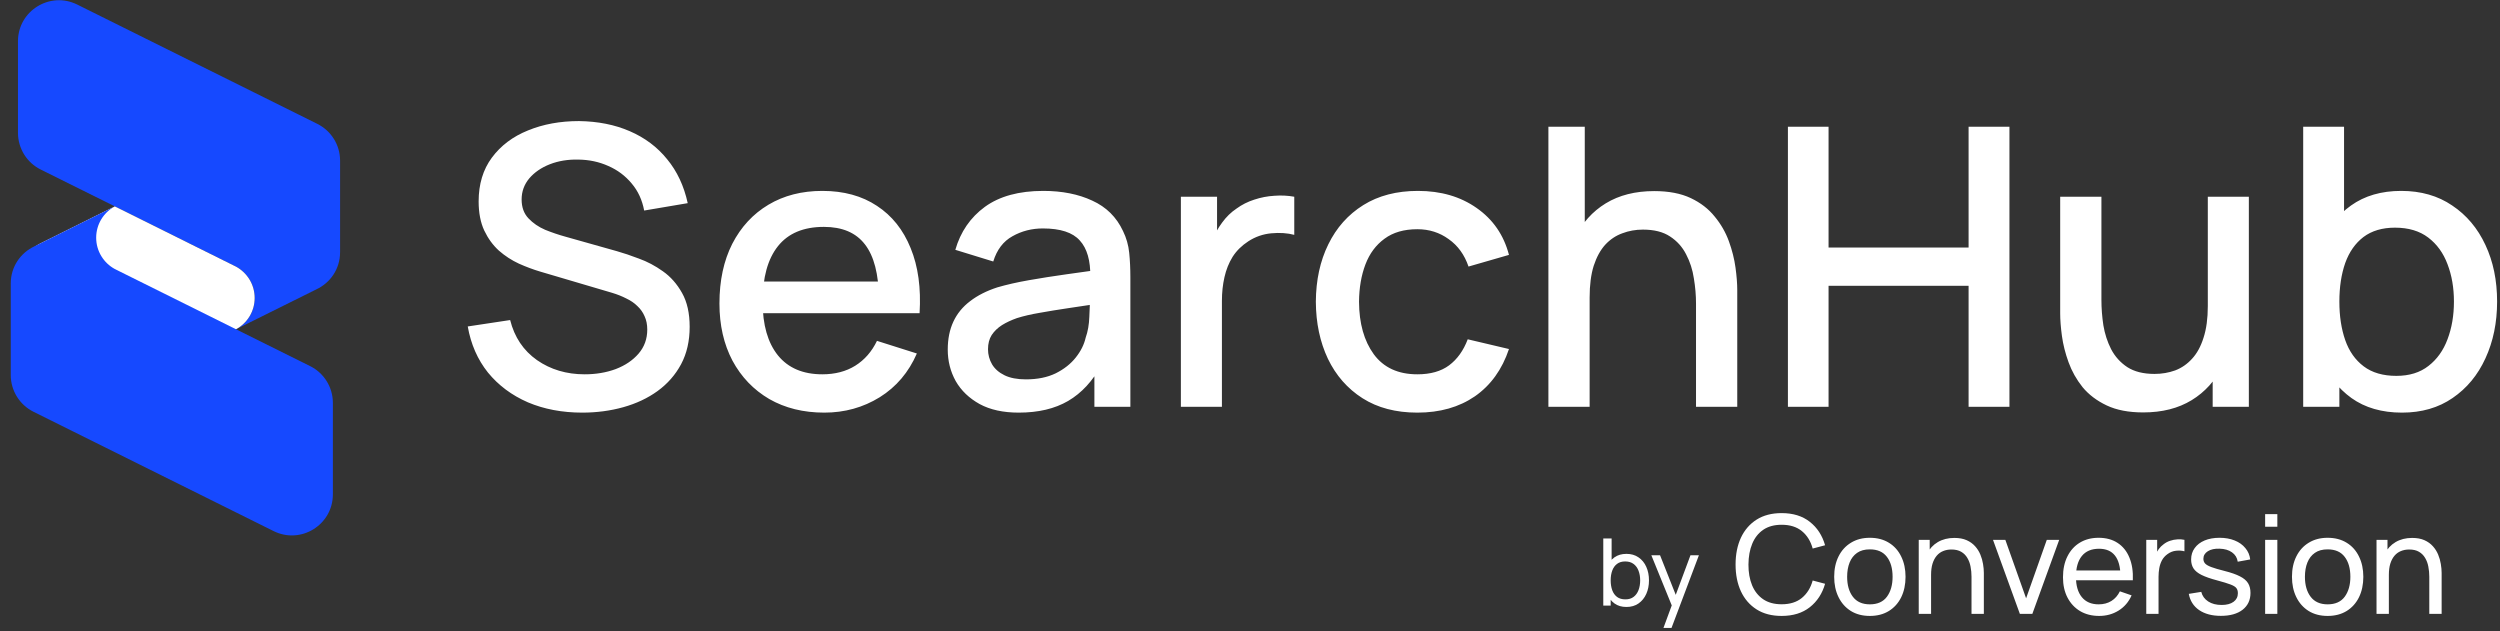 <svg xmlns="http://www.w3.org/2000/svg" width="202" height="51" viewBox="0 0 202 51" fill="none"><rect x="0" y="0" width="202" height="51" fill="#333333" stroke="none"/><path d="M47.05 33.34C45.426 33.34 43.96 33.062 42.65 32.507C41.351 31.941 40.277 31.14 39.428 30.103C38.59 29.055 38.046 27.813 37.794 26.378L41.22 25.86C41.566 27.242 42.289 28.322 43.389 29.097C44.489 29.862 45.772 30.244 47.239 30.244C48.15 30.244 48.989 30.103 49.753 29.82C50.518 29.526 51.131 29.113 51.592 28.578C52.063 28.033 52.299 27.384 52.299 26.63C52.299 26.221 52.226 25.86 52.079 25.545C51.943 25.231 51.749 24.959 51.498 24.728C51.257 24.487 50.958 24.283 50.602 24.115C50.256 23.937 49.874 23.785 49.455 23.659L43.656 21.947C43.09 21.779 42.514 21.564 41.927 21.302C41.34 21.03 40.801 20.679 40.309 20.249C39.827 19.809 39.434 19.27 39.13 18.631C38.826 17.981 38.674 17.195 38.674 16.273C38.674 14.88 39.03 13.701 39.743 12.738C40.466 11.763 41.44 11.03 42.666 10.537C43.892 10.034 45.264 9.783 46.783 9.783C48.313 9.804 49.68 10.076 50.885 10.6C52.1 11.124 53.106 11.878 53.902 12.863C54.709 13.838 55.264 15.021 55.568 16.415L52.048 17.012C51.891 16.163 51.555 15.435 51.042 14.828C50.529 14.209 49.9 13.738 49.156 13.413C48.412 13.078 47.606 12.905 46.736 12.895C45.898 12.874 45.128 12.999 44.426 13.272C43.734 13.544 43.179 13.927 42.76 14.419C42.352 14.911 42.147 15.477 42.147 16.116C42.147 16.745 42.331 17.253 42.697 17.64C43.064 18.028 43.514 18.337 44.049 18.568C44.593 18.788 45.133 18.971 45.667 19.118L49.848 20.296C50.371 20.443 50.963 20.642 51.623 20.894C52.294 21.134 52.938 21.475 53.556 21.915C54.185 22.355 54.703 22.942 55.112 23.675C55.521 24.398 55.725 25.309 55.725 26.41C55.725 27.552 55.495 28.557 55.033 29.427C54.573 30.286 53.939 31.009 53.132 31.596C52.336 32.172 51.414 32.606 50.366 32.9C49.319 33.193 48.213 33.34 47.05 33.34ZM66.602 33.34C64.915 33.34 63.432 32.973 62.154 32.24C60.886 31.496 59.896 30.464 59.184 29.144C58.482 27.813 58.131 26.273 58.131 24.524C58.131 22.669 58.477 21.061 59.168 19.699C59.87 18.337 60.845 17.284 62.091 16.541C63.338 15.797 64.789 15.425 66.444 15.425C68.173 15.425 69.645 15.828 70.86 16.635C72.076 17.431 72.982 18.568 73.579 20.045C74.187 21.522 74.428 23.277 74.302 25.309H71.017V24.115C70.996 22.145 70.619 20.689 69.886 19.746C69.163 18.803 68.058 18.332 66.57 18.332C64.925 18.332 63.689 18.851 62.861 19.888C62.034 20.925 61.62 22.423 61.62 24.382C61.62 26.247 62.034 27.693 62.861 28.72C63.689 29.736 64.883 30.244 66.444 30.244C67.471 30.244 68.356 30.014 69.1 29.552C69.855 29.081 70.441 28.411 70.86 27.541L74.082 28.562C73.422 30.082 72.421 31.26 71.08 32.098C69.739 32.926 68.246 33.34 66.602 33.34ZM60.551 25.309V22.748H72.668V25.309H60.551ZM82.314 33.34C81.057 33.34 80.004 33.109 79.155 32.648C78.306 32.177 77.662 31.559 77.222 30.794C76.793 30.019 76.578 29.17 76.578 28.248C76.578 27.389 76.73 26.635 77.034 25.985C77.337 25.336 77.788 24.786 78.385 24.335C78.982 23.874 79.716 23.502 80.585 23.219C81.34 22.999 82.193 22.805 83.147 22.638C84.1 22.47 85.101 22.313 86.148 22.166C87.207 22.02 88.254 21.873 89.291 21.726L88.097 22.387C88.118 21.056 87.835 20.071 87.248 19.432C86.672 18.782 85.677 18.458 84.263 18.458C83.372 18.458 82.555 18.667 81.811 19.086C81.067 19.495 80.549 20.176 80.255 21.129L77.191 20.186C77.61 18.73 78.406 17.572 79.579 16.713C80.763 15.854 82.335 15.425 84.294 15.425C85.813 15.425 87.133 15.687 88.254 16.21C89.386 16.724 90.213 17.541 90.737 18.662C91.01 19.217 91.177 19.804 91.24 20.422C91.303 21.04 91.334 21.706 91.334 22.418V32.868H88.427V28.987L88.993 29.49C88.291 30.789 87.395 31.758 86.305 32.397C85.226 33.026 83.896 33.34 82.314 33.34ZM82.895 30.653C83.828 30.653 84.629 30.49 85.3 30.165C85.97 29.83 86.51 29.406 86.918 28.892C87.327 28.379 87.594 27.845 87.72 27.29C87.898 26.787 87.997 26.221 88.018 25.592C88.05 24.964 88.066 24.461 88.066 24.084L89.134 24.477C88.097 24.634 87.154 24.775 86.305 24.901C85.457 25.027 84.687 25.152 83.995 25.278C83.314 25.393 82.707 25.535 82.172 25.702C81.722 25.86 81.319 26.048 80.962 26.268C80.617 26.488 80.339 26.755 80.129 27.07C79.93 27.384 79.831 27.766 79.831 28.217C79.831 28.657 79.941 29.065 80.161 29.442C80.381 29.809 80.716 30.103 81.167 30.323C81.617 30.543 82.193 30.653 82.895 30.653ZM95.415 32.868V15.896H98.338V20.014L97.929 19.479C98.139 18.934 98.411 18.437 98.747 17.986C99.082 17.525 99.469 17.148 99.909 16.855C100.339 16.541 100.816 16.299 101.34 16.132C101.874 15.954 102.419 15.849 102.974 15.818C103.529 15.776 104.064 15.802 104.577 15.896V18.976C104.022 18.83 103.403 18.788 102.723 18.851C102.052 18.913 101.434 19.128 100.868 19.495C100.334 19.841 99.909 20.26 99.595 20.752C99.291 21.244 99.071 21.794 98.935 22.402C98.799 22.999 98.731 23.633 98.731 24.304V32.868H95.415ZM114.523 33.34C112.784 33.34 111.307 32.952 110.091 32.177C108.876 31.402 107.944 30.338 107.294 28.987C106.655 27.635 106.33 26.101 106.32 24.382C106.33 22.633 106.666 21.087 107.326 19.746C107.986 18.395 108.928 17.337 110.154 16.572C111.38 15.807 112.852 15.425 114.57 15.425C116.425 15.425 118.007 15.886 119.316 16.808C120.636 17.73 121.506 18.992 121.925 20.595L118.656 21.538C118.331 20.584 117.797 19.846 117.053 19.322C116.32 18.788 115.476 18.521 114.523 18.521C113.444 18.521 112.559 18.777 111.867 19.291C111.176 19.794 110.662 20.485 110.327 21.365C109.992 22.245 109.819 23.251 109.809 24.382C109.819 26.132 110.217 27.546 111.003 28.625C111.799 29.704 112.972 30.244 114.523 30.244C115.581 30.244 116.435 30.003 117.085 29.521C117.745 29.029 118.247 28.327 118.593 27.415L121.925 28.201C121.37 29.856 120.453 31.129 119.175 32.02C117.897 32.9 116.346 33.34 114.523 33.34ZM137.038 32.868V24.524C137.038 23.864 136.981 23.188 136.865 22.497C136.761 21.794 136.551 21.145 136.237 20.548C135.933 19.951 135.498 19.469 134.932 19.102C134.377 18.735 133.649 18.552 132.748 18.552C132.161 18.552 131.606 18.651 131.082 18.851C130.558 19.039 130.097 19.348 129.699 19.778C129.312 20.207 129.003 20.773 128.772 21.475C128.552 22.177 128.442 23.031 128.442 24.037L126.399 23.267C126.399 21.726 126.687 20.37 127.264 19.196C127.84 18.012 128.667 17.09 129.746 16.43C130.826 15.771 132.13 15.44 133.66 15.44C134.833 15.44 135.818 15.629 136.614 16.006C137.41 16.383 138.054 16.881 138.547 17.499C139.05 18.107 139.432 18.772 139.694 19.495C139.956 20.218 140.134 20.925 140.228 21.616C140.323 22.308 140.37 22.916 140.37 23.439V32.868H137.038ZM125.111 32.868V10.239H128.049V22.449H128.442V32.868H125.111ZM144.463 32.868V10.239H147.748V19.998H159.062V10.239H162.363V32.868H159.062V23.094H147.748V32.868H144.463ZM173.173 33.324C172 33.324 171.015 33.136 170.219 32.758C169.423 32.381 168.773 31.889 168.27 31.281C167.778 30.663 167.401 29.993 167.139 29.27C166.877 28.547 166.699 27.84 166.604 27.148C166.51 26.457 166.463 25.849 166.463 25.325V15.896H169.795V24.241C169.795 24.901 169.847 25.582 169.952 26.284C170.067 26.975 170.276 27.62 170.58 28.217C170.895 28.814 171.329 29.296 171.885 29.663C172.45 30.029 173.184 30.213 174.085 30.213C174.671 30.213 175.227 30.118 175.751 29.93C176.274 29.731 176.73 29.416 177.118 28.987C177.516 28.557 177.825 27.991 178.045 27.29C178.275 26.588 178.391 25.734 178.391 24.728L180.434 25.498C180.434 27.038 180.145 28.4 179.569 29.584C178.993 30.757 178.165 31.674 177.086 32.334C176.007 32.994 174.703 33.324 173.173 33.324ZM178.784 32.868V27.965H178.391V15.896H181.707V32.868H178.784ZM194.082 33.34C192.458 33.34 191.096 32.947 189.996 32.161C188.896 31.365 188.063 30.291 187.497 28.94C186.931 27.588 186.648 26.064 186.648 24.367C186.648 22.669 186.926 21.145 187.481 19.794C188.047 18.442 188.875 17.379 189.964 16.603C191.064 15.818 192.416 15.425 194.019 15.425C195.611 15.425 196.984 15.818 198.136 16.603C199.299 17.379 200.195 18.442 200.823 19.794C201.452 21.134 201.766 22.659 201.766 24.367C201.766 26.064 201.452 27.593 200.823 28.955C200.205 30.307 199.32 31.375 198.168 32.161C197.026 32.947 195.664 33.34 194.082 33.34ZM186.098 32.868V10.239H189.399V20.658H189.021V32.868H186.098ZM193.626 30.37C194.674 30.37 195.538 30.103 196.219 29.568C196.91 29.034 197.424 28.316 197.759 27.415C198.105 26.504 198.278 25.488 198.278 24.367C198.278 23.256 198.105 22.25 197.759 21.349C197.424 20.448 196.905 19.731 196.203 19.196C195.501 18.662 194.605 18.395 193.516 18.395C192.489 18.395 191.641 18.646 190.97 19.149C190.31 19.652 189.818 20.354 189.493 21.255C189.179 22.156 189.021 23.193 189.021 24.367C189.021 25.54 189.179 26.577 189.493 27.478C189.807 28.379 190.305 29.086 190.986 29.6C191.667 30.113 192.547 30.37 193.626 30.37Z" fill="white"></path><path d="M1.452 10.732V3.335C1.452 0.875 4.038 -0.727 6.241 0.369L25.64 10.009C26.767 10.57 27.479 11.719 27.479 12.977V20.374C27.479 21.755 26.666 22.865 25.561 23.381L19.071 26.605C19.967 26.119 20.577 25.169 20.577 24.076C20.577 22.984 19.967 22.033 19.071 21.545L3.291 13.7C2.164 13.141 1.452 11.991 1.452 10.732Z" fill="#1649FF"></path><path d="M1.452 30.016V22.619C1.452 21.361 2.164 20.21 3.291 19.651L9.276 16.676L19.071 21.545C19.967 22.033 20.577 22.984 20.577 24.076C20.577 25.169 19.967 26.119 19.071 26.605C19.028 26.629 18.982 26.653 18.937 26.673L6.241 32.983C4.038 34.079 1.452 32.476 1.452 30.016Z" fill="white"></path><path d="M26.896 32.549V39.946C26.896 42.406 24.31 44.008 22.107 42.912L2.708 33.272C1.581 32.711 0.869 31.562 0.869 30.304V22.907C0.869 21.527 1.681 20.416 2.787 19.901L9.276 16.676C8.38 17.162 7.771 18.113 7.771 19.205C7.771 20.298 8.381 21.248 9.276 21.736L25.057 29.581C26.184 30.14 26.896 31.291 26.896 32.549Z" fill="#1649FF"></path><path d="M143.956 49.767C143.162 49.767 142.488 49.592 141.934 49.241C141.381 48.89 140.958 48.403 140.666 47.779C140.378 47.155 140.234 46.433 140.234 45.613C140.234 44.793 140.378 44.072 140.666 43.448C140.958 42.824 141.381 42.336 141.934 41.985C142.488 41.635 143.162 41.459 143.956 41.459C144.879 41.459 145.638 41.694 146.232 42.163C146.83 42.632 147.242 43.263 147.467 44.057L146.465 44.323C146.302 43.728 146.013 43.259 145.595 42.916C145.178 42.572 144.632 42.401 143.956 42.401C143.362 42.401 142.867 42.536 142.472 42.805C142.077 43.075 141.779 43.451 141.58 43.935C141.381 44.415 141.279 44.974 141.275 45.613C141.272 46.248 141.37 46.808 141.569 47.291C141.768 47.771 142.067 48.148 142.466 48.421C142.865 48.691 143.362 48.825 143.956 48.825C144.632 48.825 145.178 48.654 145.595 48.31C146.013 47.963 146.302 47.494 146.465 46.904L147.467 47.169C147.242 47.96 146.83 48.591 146.232 49.064C145.638 49.532 144.879 49.767 143.956 49.767ZM151.082 49.767C150.488 49.767 149.974 49.632 149.542 49.363C149.114 49.093 148.784 48.72 148.551 48.244C148.318 47.768 148.202 47.221 148.202 46.605C148.202 45.977 148.32 45.427 148.557 44.954C148.793 44.481 149.127 44.114 149.559 43.852C149.991 43.586 150.499 43.453 151.082 43.453C151.68 43.453 152.195 43.588 152.627 43.857C153.059 44.123 153.39 44.494 153.619 44.971C153.851 45.443 153.968 45.988 153.968 46.605C153.968 47.228 153.851 47.779 153.619 48.255C153.386 48.728 153.054 49.099 152.622 49.368C152.19 49.634 151.677 49.767 151.082 49.767ZM151.082 48.831C151.702 48.831 152.164 48.624 152.467 48.211C152.769 47.797 152.921 47.262 152.921 46.605C152.921 45.929 152.768 45.392 152.461 44.993C152.155 44.59 151.695 44.389 151.082 44.389C150.665 44.389 150.321 44.483 150.052 44.672C149.782 44.86 149.581 45.12 149.448 45.453C149.315 45.785 149.249 46.169 149.249 46.605C149.249 47.276 149.404 47.816 149.714 48.222C150.024 48.628 150.48 48.831 151.082 48.831ZM159.298 49.601V46.605C159.298 46.32 159.273 46.047 159.221 45.785C159.173 45.523 159.086 45.288 158.961 45.081C158.839 44.871 158.673 44.705 158.462 44.583C158.255 44.461 157.993 44.4 157.676 44.4C157.428 44.4 157.203 44.443 157 44.528C156.801 44.609 156.629 44.734 156.485 44.904C156.341 45.074 156.228 45.288 156.147 45.547C156.069 45.801 156.031 46.102 156.031 46.449L155.383 46.25C155.383 45.67 155.486 45.174 155.693 44.76C155.903 44.343 156.197 44.024 156.573 43.802C156.954 43.577 157.401 43.464 157.914 43.464C158.301 43.464 158.632 43.525 158.905 43.647C159.178 43.769 159.405 43.931 159.586 44.134C159.767 44.334 159.909 44.559 160.013 44.81C160.116 45.057 160.188 45.31 160.229 45.569C160.273 45.824 160.295 46.065 160.295 46.294V49.601H159.298ZM155.034 49.601V43.619H155.92V45.22H156.031V49.601H155.034ZM163.205 49.601L161.034 43.619H162.031L163.709 48.344L165.381 43.619H166.384L164.213 49.601H163.205ZM169.614 49.767C169.027 49.767 168.513 49.638 168.074 49.379C167.638 49.117 167.299 48.753 167.055 48.288C166.811 47.819 166.689 47.273 166.689 46.649C166.689 45.995 166.809 45.43 167.049 44.954C167.289 44.474 167.623 44.105 168.052 43.846C168.484 43.584 168.99 43.453 169.569 43.453C170.171 43.453 170.683 43.592 171.103 43.868C171.528 44.145 171.846 44.541 172.056 45.054C172.27 45.567 172.363 46.178 172.333 46.887H171.336V46.532C171.325 45.798 171.175 45.249 170.887 44.888C170.599 44.522 170.171 44.339 169.603 44.339C168.993 44.339 168.53 44.535 168.212 44.926C167.895 45.318 167.736 45.879 167.736 46.61C167.736 47.315 167.895 47.862 168.212 48.249C168.53 48.637 168.982 48.831 169.569 48.831C169.964 48.831 170.308 48.74 170.599 48.56C170.891 48.379 171.12 48.118 171.286 47.779L172.233 48.105C172.001 48.633 171.65 49.043 171.181 49.335C170.716 49.623 170.193 49.767 169.614 49.767ZM167.404 46.887V46.095H171.823V46.887H167.404ZM173.418 49.601V43.619H174.299V45.065L174.155 44.877C174.225 44.692 174.316 44.522 174.426 44.367C174.541 44.212 174.668 44.084 174.809 43.985C174.964 43.859 175.139 43.763 175.335 43.697C175.53 43.63 175.73 43.592 175.933 43.581C176.136 43.566 176.326 43.579 176.503 43.619V44.544C176.297 44.489 176.069 44.474 175.822 44.5C175.575 44.526 175.346 44.616 175.135 44.771C174.943 44.908 174.794 45.074 174.687 45.27C174.583 45.465 174.511 45.678 174.471 45.907C174.43 46.132 174.41 46.363 174.41 46.599V49.601H173.418ZM179.446 49.761C178.734 49.761 178.148 49.606 177.691 49.296C177.236 48.982 176.958 48.545 176.854 47.984L177.862 47.823C177.943 48.148 178.13 48.406 178.422 48.598C178.713 48.787 179.075 48.881 179.507 48.881C179.917 48.881 180.238 48.796 180.471 48.626C180.703 48.456 180.82 48.225 180.82 47.934C180.82 47.764 180.781 47.627 180.703 47.524C180.626 47.417 180.465 47.317 180.222 47.225C179.982 47.133 179.618 47.022 179.131 46.892C178.603 46.752 178.187 46.606 177.884 46.455C177.582 46.304 177.366 46.128 177.236 45.929C177.107 45.729 177.043 45.488 177.043 45.203C177.043 44.852 177.139 44.546 177.331 44.284C177.523 44.018 177.79 43.813 178.134 43.669C178.481 43.525 178.883 43.453 179.341 43.453C179.795 43.453 180.201 43.525 180.559 43.669C180.918 43.813 181.206 44.018 181.423 44.284C181.645 44.546 181.776 44.852 181.817 45.203L180.809 45.386C180.761 45.065 180.606 44.812 180.343 44.627C180.085 44.443 179.751 44.345 179.341 44.334C178.953 44.319 178.638 44.387 178.394 44.539C178.154 44.69 178.034 44.895 178.034 45.153C178.034 45.297 178.078 45.421 178.167 45.525C178.259 45.628 178.427 45.726 178.671 45.818C178.918 45.91 179.276 46.016 179.745 46.134C180.273 46.267 180.689 46.413 180.991 46.571C181.298 46.726 181.516 46.911 181.645 47.125C181.774 47.336 181.839 47.596 181.839 47.906C181.839 48.482 181.627 48.936 181.202 49.269C180.777 49.597 180.192 49.761 179.446 49.761ZM183.023 42.561V41.542H184.009V42.561H183.023ZM183.023 49.601V43.619H184.009V49.601H183.023ZM188.071 49.767C187.477 49.767 186.963 49.632 186.531 49.363C186.103 49.093 185.773 48.72 185.54 48.244C185.307 47.768 185.191 47.221 185.191 46.605C185.191 45.977 185.309 45.427 185.546 44.954C185.782 44.481 186.116 44.114 186.548 43.852C186.98 43.586 187.488 43.453 188.071 43.453C188.669 43.453 189.184 43.588 189.616 43.857C190.048 44.123 190.379 44.494 190.608 44.971C190.84 45.443 190.957 45.988 190.957 46.605C190.957 47.228 190.84 47.779 190.608 48.255C190.375 48.728 190.043 49.099 189.611 49.368C189.179 49.634 188.666 49.767 188.071 49.767ZM188.071 48.831C188.691 48.831 189.153 48.624 189.456 48.211C189.758 47.797 189.91 47.262 189.91 46.605C189.91 45.929 189.757 45.392 189.45 44.993C189.144 44.59 188.684 44.389 188.071 44.389C187.654 44.389 187.31 44.483 187.041 44.672C186.771 44.86 186.57 45.12 186.437 45.453C186.304 45.785 186.238 46.169 186.238 46.605C186.238 47.276 186.393 47.816 186.703 48.222C187.013 48.628 187.469 48.831 188.071 48.831ZM196.287 49.601V46.605C196.287 46.32 196.262 46.047 196.21 45.785C196.162 45.523 196.075 45.288 195.95 45.081C195.828 44.871 195.662 44.705 195.451 44.583C195.244 44.461 194.982 44.4 194.665 44.4C194.417 44.4 194.192 44.443 193.989 44.528C193.79 44.609 193.618 44.734 193.474 44.904C193.33 45.074 193.217 45.288 193.136 45.547C193.058 45.801 193.02 46.102 193.02 46.449L192.372 46.25C192.372 45.67 192.475 45.174 192.682 44.76C192.892 44.343 193.186 44.024 193.562 43.802C193.943 43.577 194.39 43.464 194.903 43.464C195.29 43.464 195.621 43.525 195.894 43.647C196.167 43.769 196.394 43.931 196.575 44.134C196.756 44.334 196.898 44.559 197.002 44.81C197.105 45.057 197.177 45.31 197.218 45.569C197.262 45.824 197.284 46.065 197.284 46.294V49.601H196.287ZM192.023 49.601V43.619H192.909V45.22H193.02V49.601H192.023Z" fill="white"></path><path d="M131.416 49.043C131.034 49.043 130.713 48.949 130.452 48.761C130.191 48.57 129.993 48.313 129.857 47.989C129.724 47.663 129.658 47.298 129.658 46.894C129.658 46.484 129.724 46.118 129.857 45.794C129.993 45.471 130.191 45.216 130.452 45.03C130.716 44.844 131.038 44.752 131.419 44.752C131.796 44.752 132.12 44.846 132.391 45.034C132.664 45.22 132.874 45.474 133.019 45.798C133.165 46.122 133.238 46.487 133.238 46.894C133.238 47.3 133.165 47.665 133.019 47.989C132.874 48.313 132.664 48.57 132.391 48.761C132.12 48.949 131.795 49.043 131.416 49.043ZM129.545 48.93V43.509H130.219V45.937H130.143V48.93H129.545ZM131.333 48.429C131.601 48.429 131.824 48.362 131.999 48.226C132.175 48.091 132.307 47.907 132.394 47.677C132.482 47.443 132.526 47.182 132.526 46.894C132.526 46.608 132.482 46.349 132.394 46.118C132.309 45.887 132.176 45.704 131.995 45.569C131.817 45.433 131.59 45.365 131.314 45.365C131.051 45.365 130.832 45.43 130.659 45.561C130.486 45.689 130.357 45.868 130.271 46.099C130.186 46.328 130.143 46.592 130.143 46.894C130.143 47.19 130.185 47.455 130.268 47.688C130.353 47.919 130.483 48.101 130.659 48.234C130.835 48.364 131.059 48.429 131.333 48.429ZM134.407 50.737L135.194 48.599L135.205 49.231L133.428 44.864H134.132L135.525 48.377H135.284L136.59 44.864H137.272L135.058 50.737H134.407Z" fill="white"></path></svg>